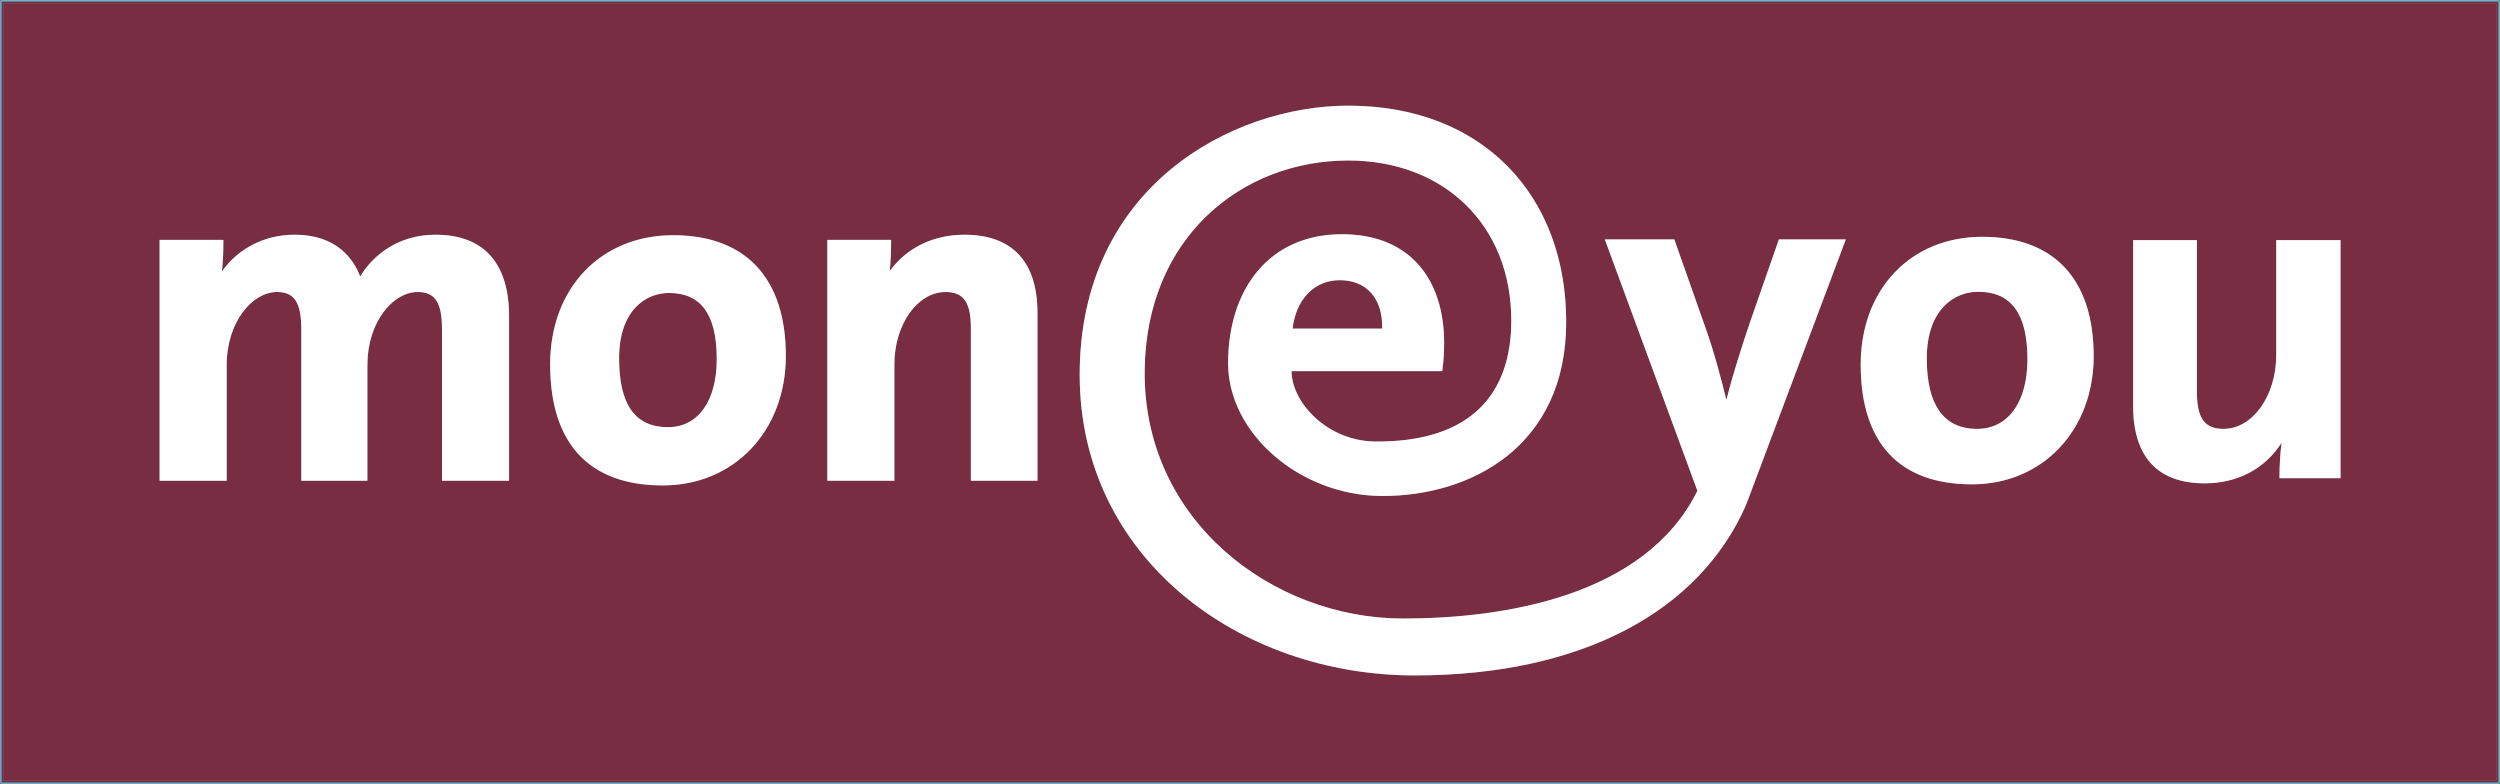 <svg xmlns="http://www.w3.org/2000/svg" viewBox="2.83 67.04 187.09 58.67"><rect x="2.83" y="67.04" width="187.09" height="58.67" fill="#808080" stroke="none"/><g fill-rule="evenodd" clip-rule="evenodd"><path d="M3.092 67.298h186.574v58.159H3.092V67.298zM83.629 95.09c0 13.648 11.895 22.496 25.066 22.496 12.641 0 21.367-4.883 24.811-12.773l7.459-19.857h-5.008l-2.156 6.181c-.582 1.72-1.357 4.129-1.756 5.784h-.031c-.408-1.654-.889-3.448-1.432-5.011l-2.451-6.953h-5.201l6.928 18.816c-3.934 7.947-14.613 9.557-22.021 9.557-9.789 0-19.445-7.34-19.343-18.532.092-9.997 7.276-15.745 15.236-15.745 7.205 0 12.201 4.874 12.201 11.974 0 5.389-2.902 9.095-10.146 9.058-3.709-.027-6.316-3.025-6.295-5.269h11.271c.111-.773.143-1.499.143-2.125 0-4.497-2.34-8.12-7.654-8.12-5.436 0-8.512 4.102-8.512 9.656 0 5.233 5.355 9.905 11.496 9.932 6.611.027 13.805-3.66 13.805-13.031 0-9.426-6.213-16.177-16.309-16.177-8.677-.001-20.101 6.032-20.101 20.139zm-39.628-.781c0 5.923 2.913 9.058 8.431 9.058 5.334 0 9.207-4.074 9.207-9.693 0-5.821-3.005-9.031-8.431-9.031s-9.207 3.973-9.207 9.666zm98.077.009c0 5.868 2.883 8.967 8.328 8.967 5.273 0 9.105-4.037 9.105-9.592 0-5.757-2.963-8.93-8.338-8.93-5.355 0-9.095 3.927-9.095 9.555zm20.387 3.137c0 2.629.92 5.756 5.354 5.756 2.475 0 4.527-1.104 5.754-3.035a21.797 21.797 0 0 0-.154 2.492v.158h4.568V85.011h-4.812v8.608c0 3.045-1.768 5.518-3.945 5.518-1.42 0-1.992-.799-1.992-2.777V85.011h-4.771v12.444h-.002zm-86.98-5.896v11.458h4.986V90.465c0-3.835-1.88-5.858-5.467-5.858-2.34 0-4.322.983-5.589 2.712.072-.717.102-1.49.102-2.069v-.257h-4.772v18.025h5.018V94.31c0-2.989 1.727-5.417 3.832-5.417 1.338-.001 1.89.772 1.89 2.666zm-39.579.102v11.357h5.021V90.713c0-3.992-1.903-6.106-5.508-6.106-2.795 0-4.681 1.536-5.637 3.127-.469-1.242-1.701-3.127-4.893-3.127-2.253 0-4.221 1.011-5.454 2.75.083-.754.11-1.527.11-2.106v-.257h-4.773v18.025h5.021v-8.645c0-3.274 1.949-5.481 3.761-5.481 1.306 0 1.821.782 1.821 2.769v11.357h4.948v-8.645c0-3.274 1.941-5.481 3.761-5.481 1.307-.001 1.822.781 1.822 2.768zm111.117 2.207c0-3.688 2.074-4.994 3.844-4.994 2.482 0 3.688 1.655 3.688 5.058 0 3.209-1.451 5.205-3.77 5.205-2.484 0-3.762-1.774-3.762-5.269zm-97.861-.019c0-3.605 2.013-4.884 3.729-4.884 2.412 0 3.577 1.619 3.577 4.948 0 3.145-1.4 5.094-3.648 5.094-2.463.001-3.658-1.681-3.658-5.158zm50.399-2.216c.266-2.198 1.613-3.624 3.545-3.624 1.973 0 3.219 1.352 3.158 3.624h-6.703z" fill="#782d43"/><path d="M189.789 125.586h.133l-.133.129v-.129zm-186.826.129v-.129h-.129V67.17h.129v58.416h186.826V67.17H2.963v-.129h186.826v.129h.133v58.416h-.133v.129H2.963zm-.129-.129h.129v.129l-.129-.129zM189.789 67.17v-.129l.133.129h-.133zm-186.955 0l.129-.129v.129h-.129z" fill="#782d43"/><path d="M189.789 125.586h.133l-.133.129v-.129zm-186.826.129v-.129h-.129V67.17h.129v58.416h186.826V67.17H2.963v-.129h186.826v.129h.133v58.416h-.133v.129H2.963zm-.129-.129h.129v.129l-.129-.129zM189.789 67.17v-.129l.133.129h-.133zm-186.955 0l.129-.129v.129h-.129z" fill="#66b3cd"/><path d="M2.963 67.17h186.826v58.416H2.963V67.17zm.129 58.287h186.574V67.298H3.092v58.159z" fill="#782d43"/><path d="M162.465 97.455V85.011h4.771v11.348c0 1.979.572 2.777 1.992 2.777 2.178 0 3.945-2.473 3.945-5.518V85.01h4.812v17.815h-4.568v-.158c0-.689.051-1.664.154-2.492-1.227 1.932-3.279 3.035-5.754 3.035-4.432.001-5.352-3.126-5.352-5.755zM35.906 103.018V91.661c0-1.987-.515-2.769-1.821-2.769-1.82 0-3.761 2.207-3.761 5.481v8.645h-4.948V91.661c0-1.987-.515-2.769-1.821-2.769-1.812 0-3.761 2.207-3.761 5.481v8.645h-5.021V84.993h4.773v.257c0 .58-.028 1.352-.11 2.106 1.232-1.738 3.201-2.75 5.454-2.75 3.191 0 4.424 1.885 4.893 3.127.956-1.591 2.842-3.127 5.637-3.127 3.605 0 5.508 2.115 5.508 6.106v12.304h-5.022v.002zM44.001 94.309c0-5.693 3.781-9.666 9.207-9.666s8.431 3.209 8.431 9.031c0 5.619-3.873 9.693-9.207 9.693-5.518 0-8.431-3.135-8.431-9.058zm5.161-.46c0 3.477 1.195 5.159 3.658 5.159 2.248 0 3.648-1.949 3.648-5.094 0-3.329-1.165-4.948-3.577-4.948-1.716-.001-3.729 1.278-3.729 4.883zM75.485 103.018V91.559c0-1.895-.552-2.667-1.891-2.667-2.104 0-3.832 2.428-3.832 5.417v8.708h-5.018V84.993h4.772v.257c0 .58-.03 1.352-.102 2.069 1.267-1.729 3.25-2.712 5.589-2.712 3.587 0 5.467 2.023 5.467 5.858v12.552h-4.985v.001zM142.078 94.318c0-5.628 3.74-9.555 9.096-9.555 5.375 0 8.338 3.172 8.338 8.93 0 5.555-3.832 9.592-9.105 9.592-5.446 0-8.329-3.099-8.329-8.967zm4.945-.45c0 3.496 1.277 5.269 3.762 5.269 2.318 0 3.77-1.996 3.77-5.205 0-3.403-1.205-5.058-3.688-5.058-1.769 0-3.844 1.306-3.844 4.994zM83.629 95.09c0-14.107 11.424-20.141 20.1-20.141 10.096 0 16.309 6.751 16.309 16.177 0 9.371-7.193 13.059-13.805 13.031-6.141-.027-11.496-4.699-11.496-9.932 0-5.555 3.076-9.656 8.512-9.656 5.314 0 7.654 3.623 7.654 8.12 0 .626-.031 1.352-.143 2.125H99.488c-.021 2.244 2.586 5.242 6.295 5.269 7.244.037 10.146-3.669 10.146-9.058 0-7.1-4.996-11.974-12.201-11.974-7.96 0-15.144 5.748-15.236 15.745-.102 11.192 9.554 18.532 19.343 18.532 7.408 0 18.088-1.609 22.021-9.557l-6.928-18.816h5.201l2.451 6.953c.543 1.563 1.023 3.357 1.432 5.011h.031c.398-1.654 1.174-4.064 1.756-5.784l2.156-6.181h5.008l-7.459 19.857c-3.443 7.891-12.17 12.773-24.811 12.773-13.17.002-25.064-8.846-25.064-22.494zm15.932-3.457h6.703c.061-2.271-1.186-3.624-3.158-3.624-1.932 0-3.28 1.426-3.545 3.624z" fill="#fff"/></g></svg>